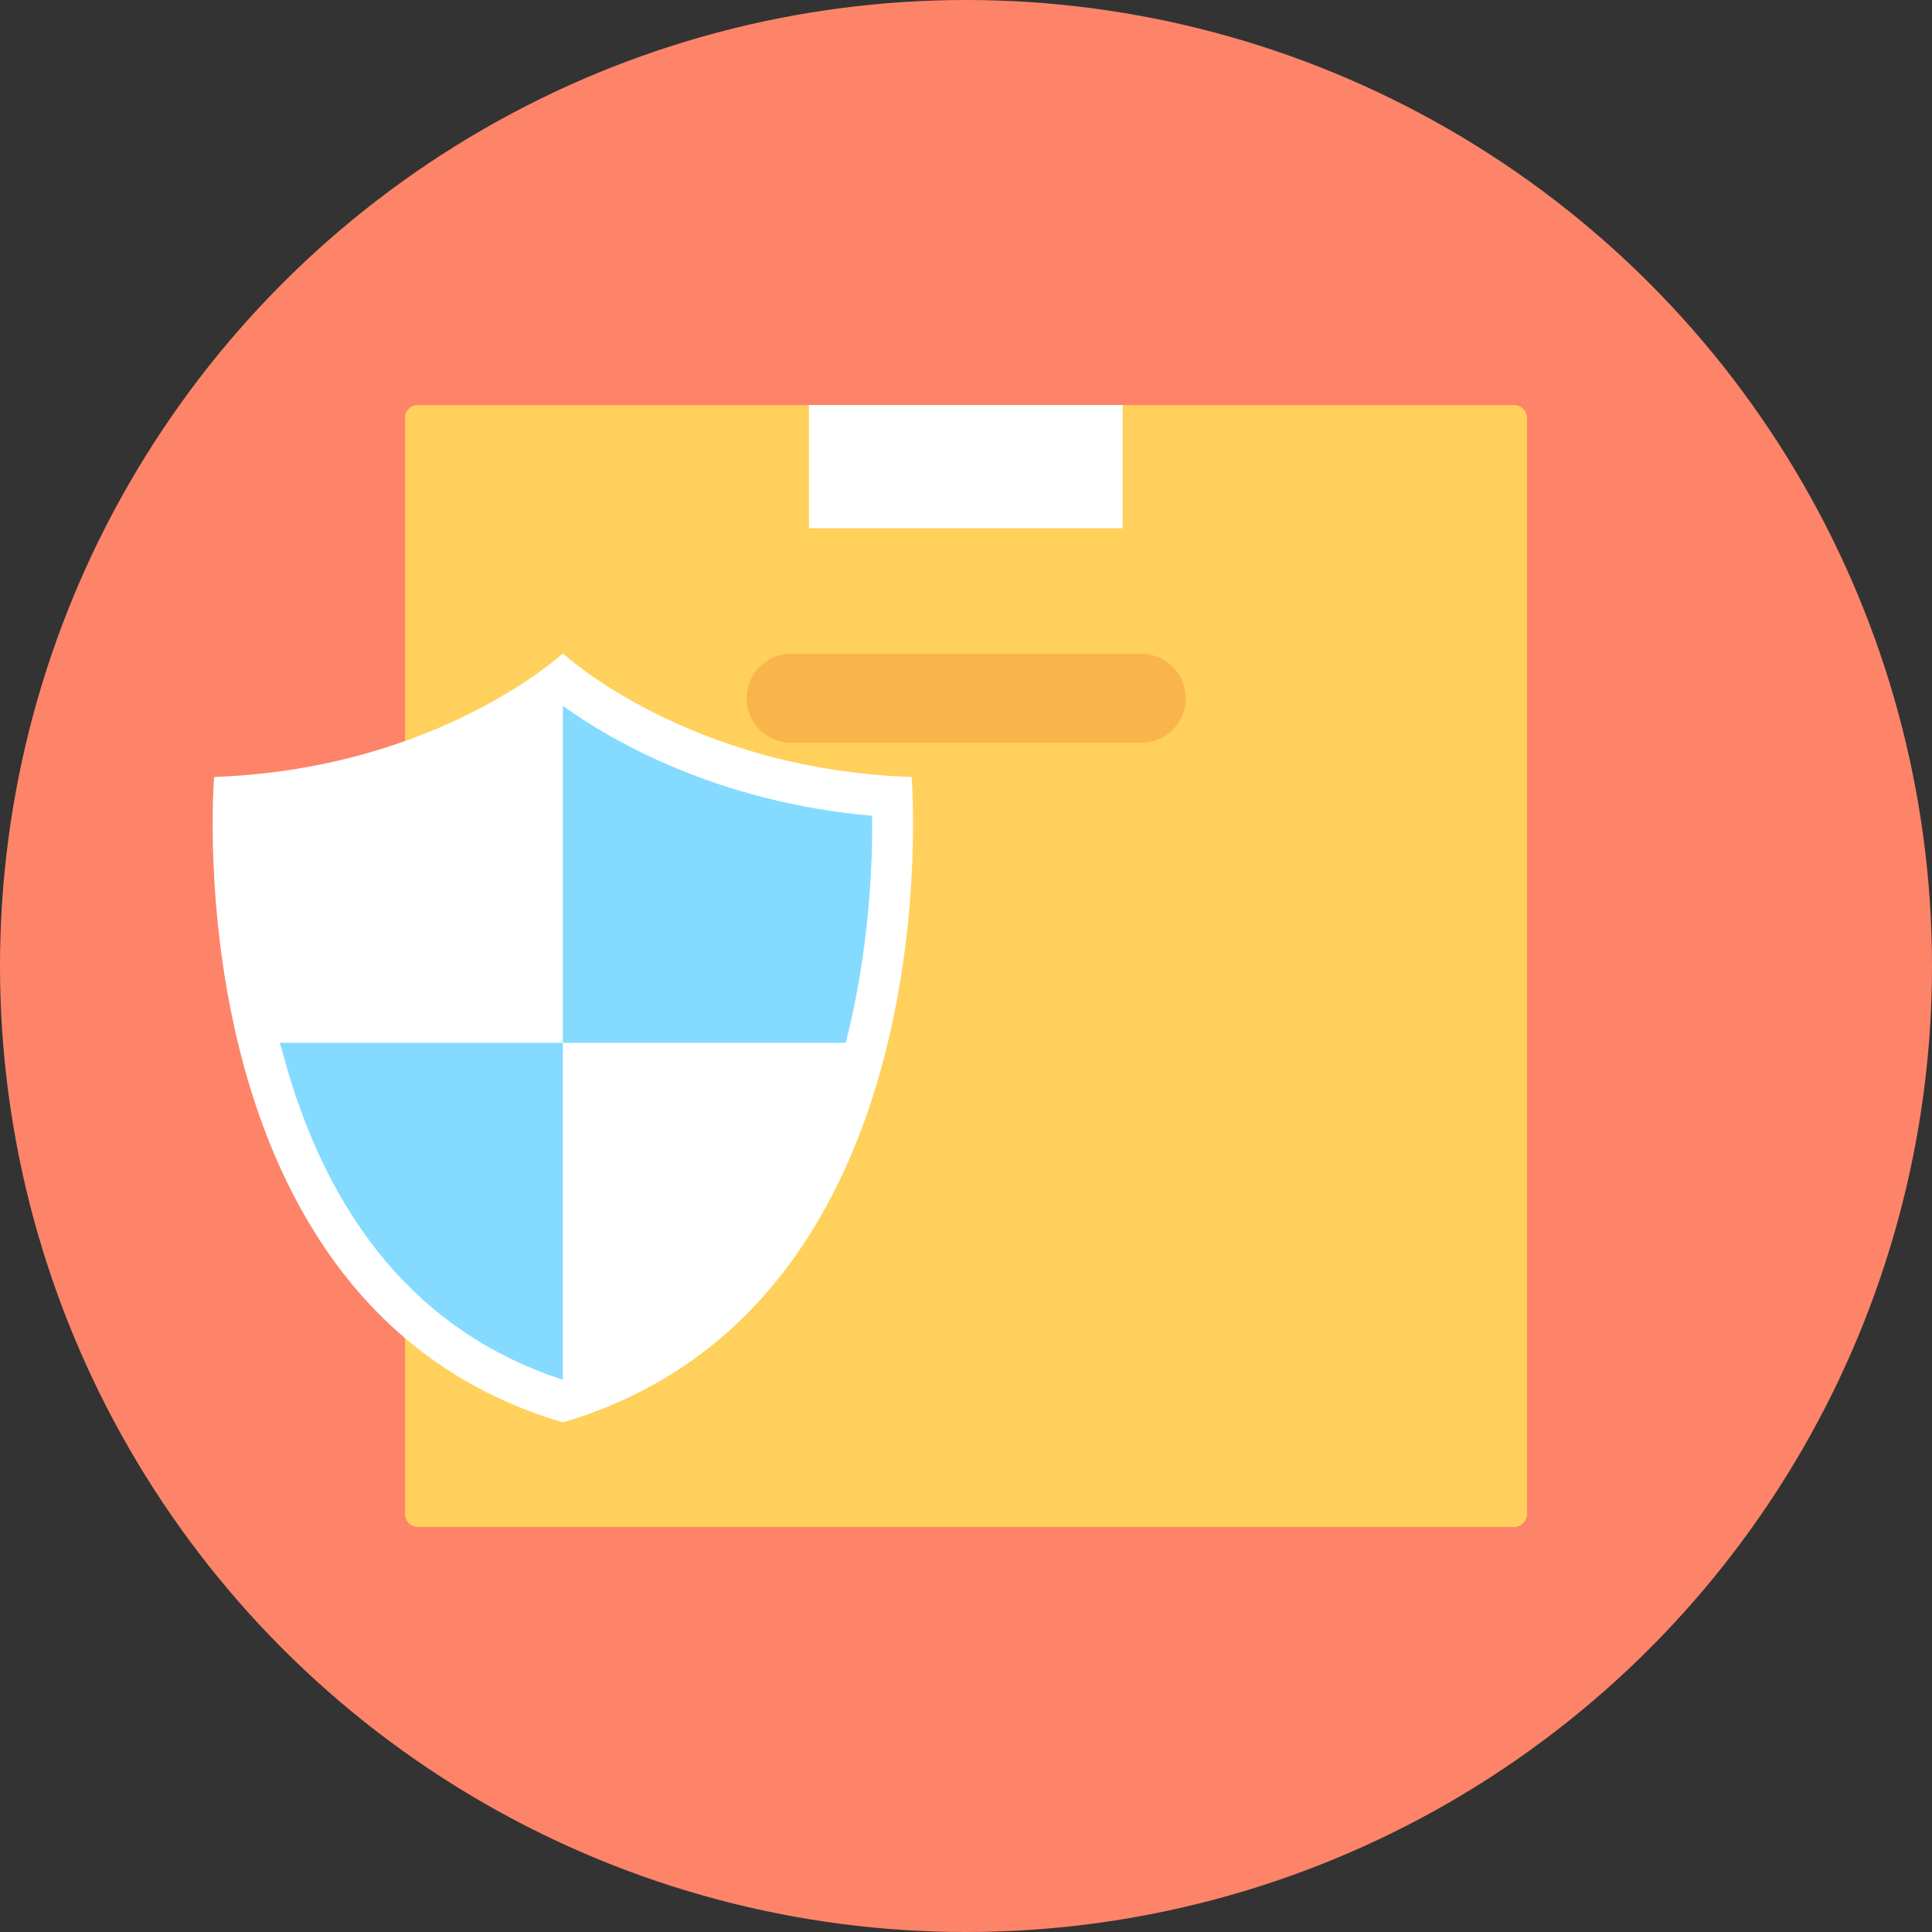 <?xml version="1.0" encoding="iso-8859-1"?>
<!-- Generator: Adobe Illustrator 19.0.0, SVG Export Plug-In . SVG Version: 6.00 Build 0)  -->
<svg version="1.1" id="Layer_1" xmlns="http://www.w3.org/2000/svg" xmlns:xlink="http://www.w3.org/1999/xlink" x="0px" y="0px"
	 viewBox="0 0 508 508" style="enable-background:new 0 0 508 508;" xml:space="preserve">
<rect x="0" y="0" width="508" height="508" fill="#333333" stroke="none"/>
<circle style="fill:#FD8469;" cx="254" cy="254" r="254"/>
<path style="fill:#FFD05B;" d="M398.1,401.5H109.9c-1.9,0-3.4-1.5-3.4-3.4V109.9c0-1.9,1.5-3.4,3.4-3.4h288.2c1.9,0,3.4,1.5,3.4,3.4
	v288.2C401.5,400,400,401.5,398.1,401.5z"/>
<rect x="212.7" y="106.5" style="fill:#FFFFFF;" width="82.5" height="32.4"/>
<path style="fill:#F9B54C;" d="M300.1,195.3H208c-6.5,0-11.7-5.3-11.7-11.7l0,0c0-6.5,5.3-11.7,11.7-11.7h92.1
	c6.5,0,11.7,5.3,11.7,11.7l0,0C311.8,190.1,306.5,195.3,300.1,195.3z"/>
<path style="fill:#FFFFFF;" d="M239.7,204.3c-58.9-2-91.7-32.5-91.7-32.5s-32.8,30.4-91.7,32.5c0,0-11.5,139.3,91.7,169.7
	C251.2,343.6,239.7,204.3,239.7,204.3z"/>
<g>
	<path style="fill:#84DBFF;" d="M222.4,274.2c6.2-24.5,7.1-47.4,6.9-59.7c-41.1-3.6-68.9-20-81.3-28.9v88.6H222.4z"/>
	<path style="fill:#84DBFF;" d="M73.6,274.2c0.1,0.5,0.2,1,0.4,1.4c12,45.8,36.9,75.1,74,87.2v-88.6L73.6,274.2L73.6,274.2z"/>
</g>
<g>
</g>
<g>
</g>
<g>
</g>
<g>
</g>
<g>
</g>
<g>
</g>
<g>
</g>
<g>
</g>
<g>
</g>
<g>
</g>
<g>
</g>
<g>
</g>
<g>
</g>
<g>
</g>
<g>
</g>
</svg>
